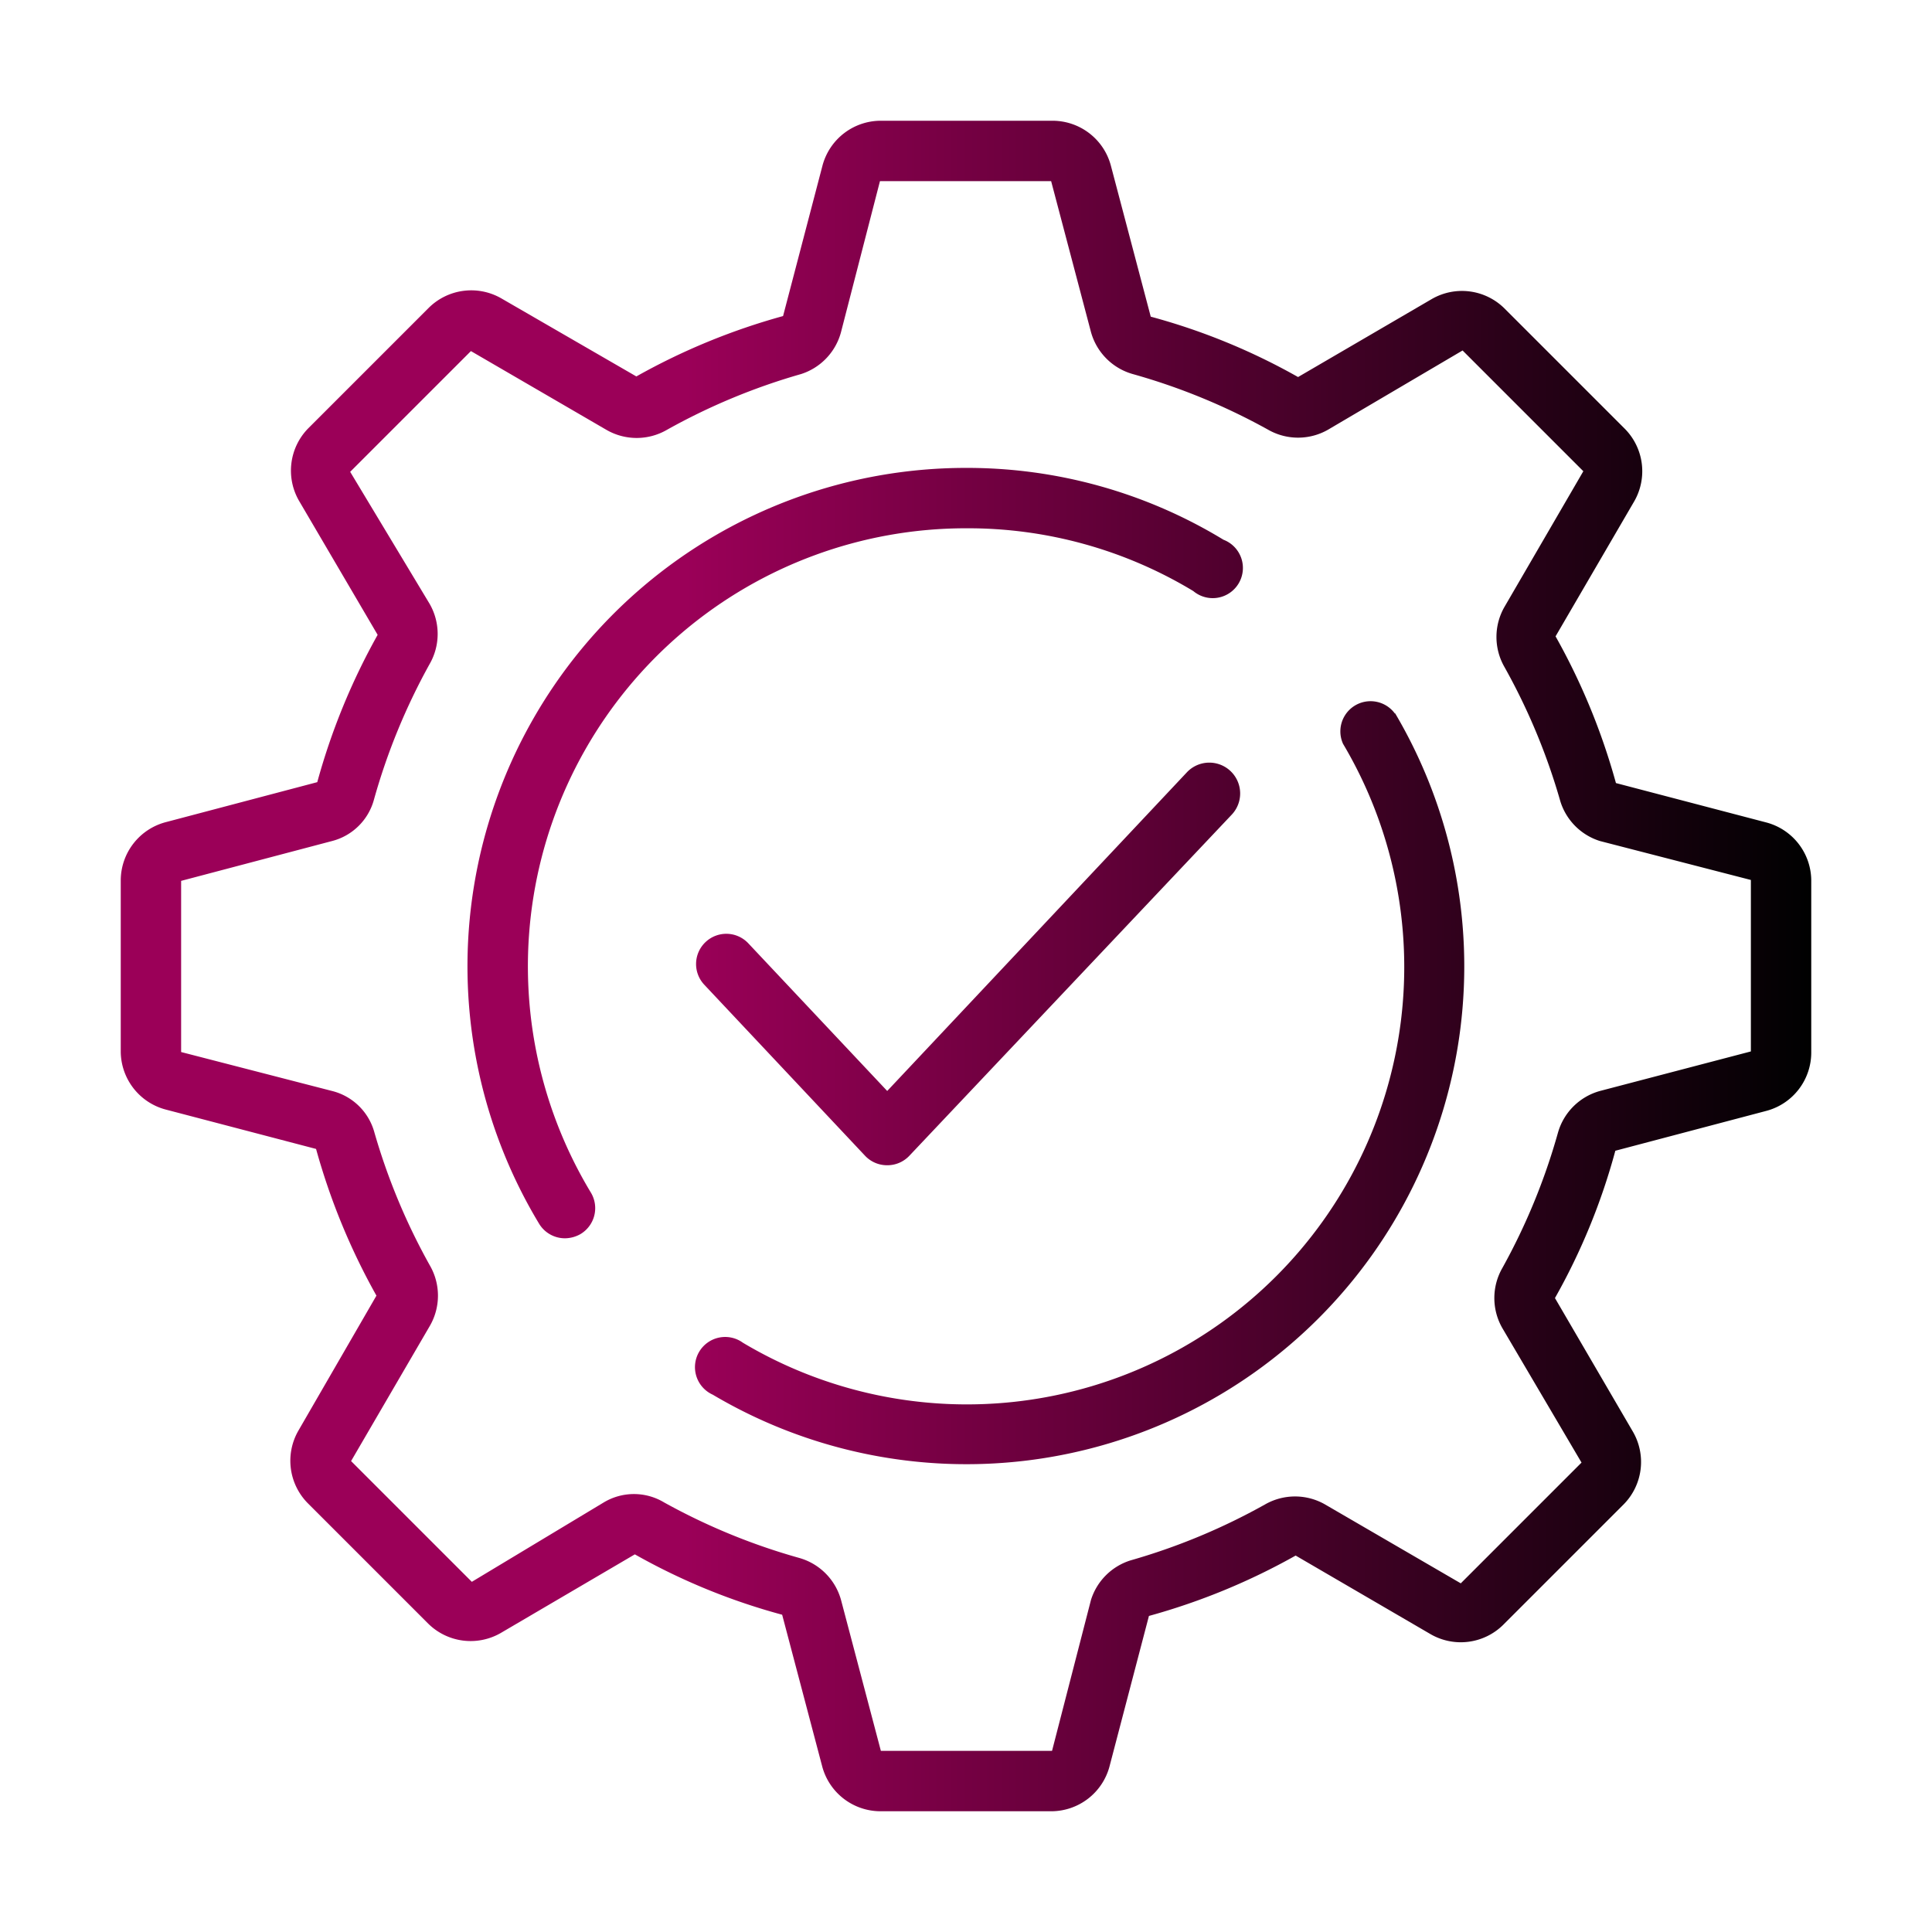 <svg xmlns="http://www.w3.org/2000/svg" version="1.1" xmlns:xlink="http://www.w3.org/1999/xlink" width="512" height="512" x="0" y="0" viewBox="0 0 64 64" style="enable-background:new 0 0 512 512" xml:space="preserve" class=""><g><linearGradient id="a" x1="4" x2="60" y1="32" y2="32" gradientUnits="userSpaceOnUse"><stop stop-opacity="1" stop-color="#9b0058" offset="0.334"></stop><stop stop-opacity="1" stop-color="#000101" offset="1"></stop></linearGradient><path fill="url(#a)" d="m58.53 27.25-5-1.31a21.62 21.62 0 0 0-2-4.86l2.61-4.48a2 2 0 0 0-.31-2.39l-4-4a2 2 0 0 0-2.39-.31L43 12.49a21.07 21.07 0 0 0-4.88-2l-1.32-5A2 2 0 0 0 34.85 4h-5.7a2 2 0 0 0-1.9 1.47l-1.31 5a21.62 21.62 0 0 0-4.86 2L16.6 9.88a2 2 0 0 0-2.39.31l-4 4a2 2 0 0 0-.31 2.39l2.61 4.45a21.74 21.74 0 0 0-2 4.88l-5 1.32A2 2 0 0 0 4 29.15v5.7a2 2 0 0 0 1.47 1.9l5 1.31a21.82 21.82 0 0 0 2 4.86L9.88 47.4a2 2 0 0 0 .31 2.39l4 4a2 2 0 0 0 2.39.31l4.45-2.61a21.07 21.07 0 0 0 4.88 2l1.32 5A2 2 0 0 0 29.15 60h5.7a2 2 0 0 0 1.9-1.47l1.31-5a21.62 21.62 0 0 0 4.86-2l4.48 2.61a2 2 0 0 0 2.39-.31l4-4a2 2 0 0 0 .31-2.39L51.51 43a21.07 21.07 0 0 0 2-4.88l5-1.32A2 2 0 0 0 60 34.85v-5.7a2 2 0 0 0-1.47-1.9zM58 34.83l-5 1.31a2 2 0 0 0-1.39 1.38A20.82 20.82 0 0 1 49.77 42a2 2 0 0 0 0 2l2.62 4.45-4 4-4.49-2.61a2 2 0 0 0-2 0 20.82 20.82 0 0 1-4.45 1.85A2 2 0 0 0 36.14 53l-1.29 5h-5.67l-1.32-5a2 2 0 0 0-1.38-1.39A20.82 20.82 0 0 1 22 49.77a1.94 1.94 0 0 0-2 0l-4.37 2.63-4-4 2.61-4.48a2 2 0 0 0 0-2 20.82 20.82 0 0 1-1.85-4.45A1.94 1.94 0 0 0 11 36.14l-5-1.29v-5.67l5-1.32a1.94 1.94 0 0 0 1.39-1.38A20.82 20.82 0 0 1 14.23 22a2 2 0 0 0 0-2l-2.63-4.37 4-4 4.49 2.61a2 2 0 0 0 2 0 20.82 20.82 0 0 1 4.45-1.85A2 2 0 0 0 27.86 11l1.29-5h5.67l1.32 5a2 2 0 0 0 1.38 1.39A20.82 20.82 0 0 1 42 14.23a2 2 0 0 0 2 0l4.45-2.62 4 4-2.61 4.49a2 2 0 0 0 0 2 20.82 20.82 0 0 1 1.85 4.45A2 2 0 0 0 53 27.86l5 1.29zM32 17.5a14.51 14.51 0 0 0-12.43 22 1 1 0 0 1-.34 1.38 1.06 1.06 0 0 1-.51.14 1 1 0 0 1-.86-.48A16.51 16.51 0 0 1 32 15.5a16.33 16.33 0 0 1 8.53 2.38 1 1 0 1 1-1 1.7A14.42 14.42 0 0 0 32 17.5zm14.21 6.12a16.49 16.49 0 0 1-22.6 22.58 1 1 0 1 1 1-1.72 14.49 14.49 0 0 0 19.88-19.84 1 1 0 0 1 1.72-1zm-22.88 9a1 1 0 0 1 .05-1.42 1 1 0 0 1 1.41.05l4.6 4.89 9.94-10.57A1 1 0 0 1 40.79 27L30.12 38.29a1 1 0 0 1-.73.31 1 1 0 0 1-.73-.31z" opacity="1" data-original="url(#a)" class=""></path></g></svg>